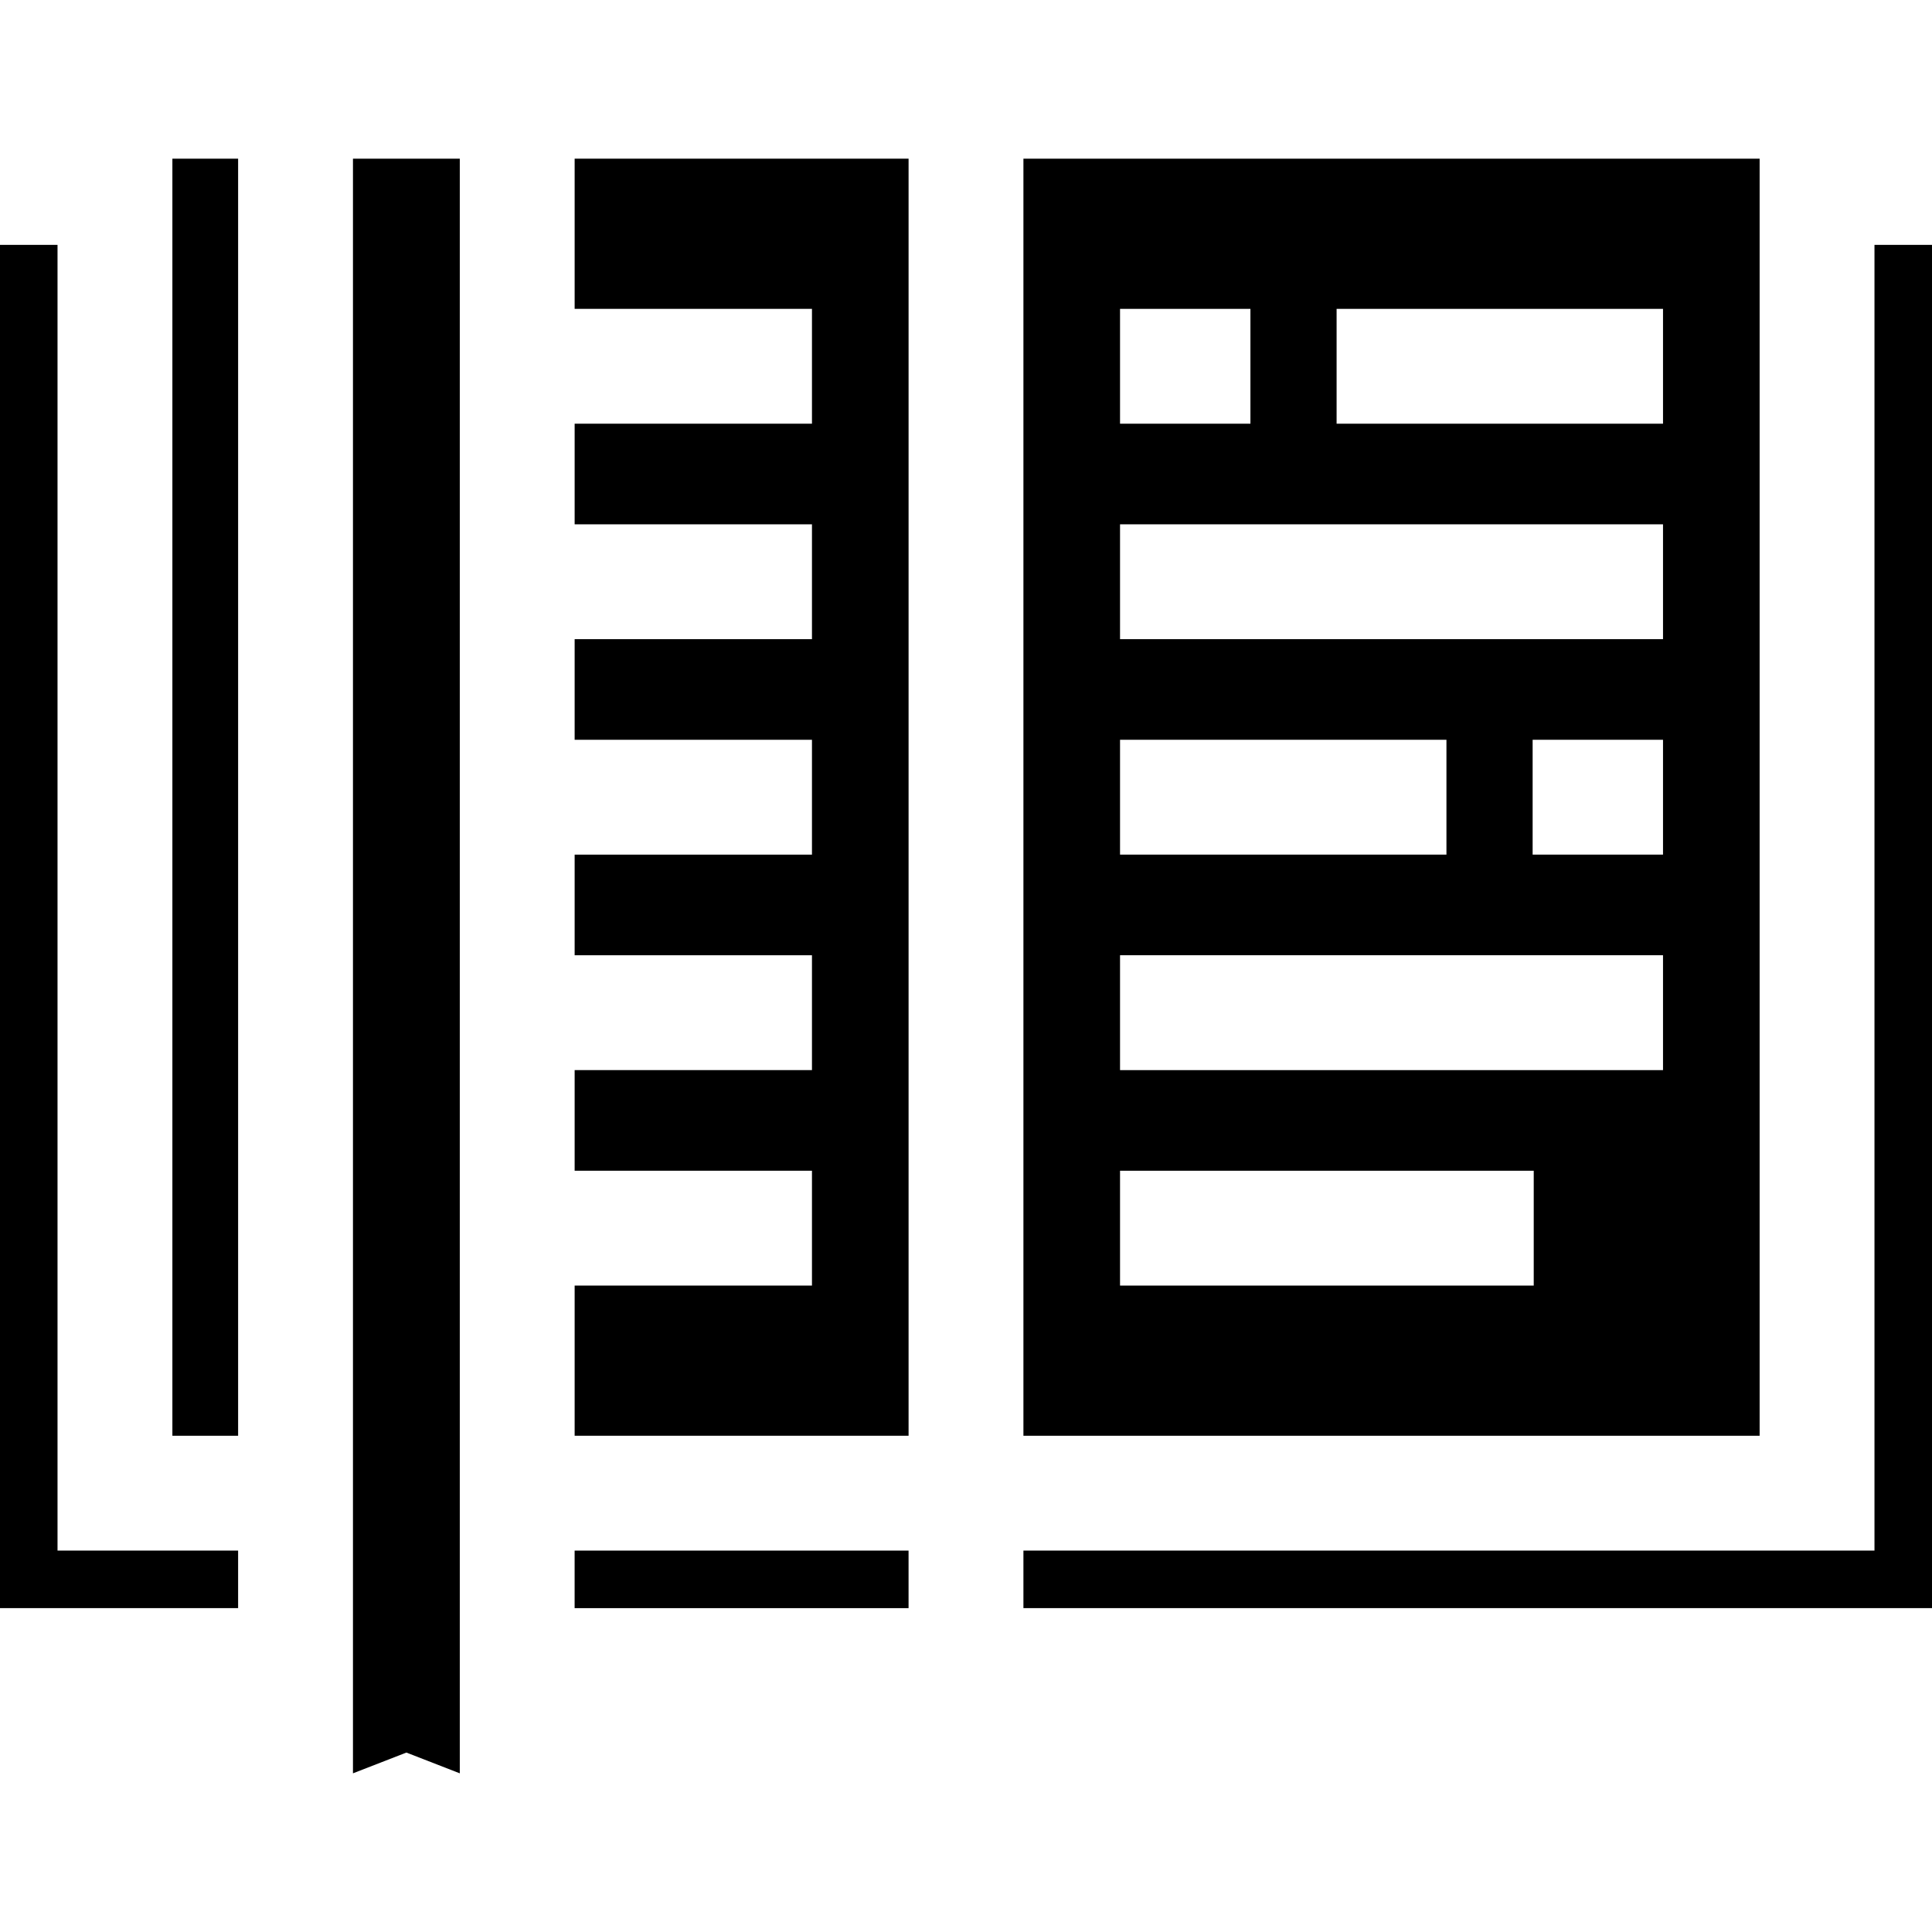 <?xml version="1.0" encoding="iso-8859-1"?>
<!-- Uploaded to: SVG Repo, www.svgrepo.com, Generator: SVG Repo Mixer Tools -->
<svg fill="#000000" version="1.1" id="Layer_1" xmlns="http://www.w3.org/2000/svg" xmlns:xlink="http://www.w3.org/1999/xlink" 
	 viewBox="0 0 512 512" xml:space="preserve">
<g>
	<g>
		<polygon points="152.286,42.05 152.286,81.848 215.179,81.848 215.179,112.284 152.286,112.284 152.286,138.95 215.179,138.95 
			215.179,169.386 152.286,169.386 152.286,196.051 215.179,196.051 215.179,226.487 152.286,226.487 152.286,253.152 
			215.179,253.152 215.179,283.588 152.286,283.588 152.286,310.254 215.179,310.254 215.179,340.69 152.286,340.69 
			152.286,380.487 240.782,380.487 240.782,42.05 		"/>
	</g>
</g>
<g>
	<g>
		<path d="M271.218,42.05v338.437H466.32V42.05H271.218z M331.374,81.848v30.436h-34.553V81.848H331.374z M296.821,196.051h86.502
			v30.436h-86.502V196.051z M406.455,340.69H296.821v-30.436h109.634V340.69z M440.716,283.588H296.821v-30.436h143.895V283.588z
			 M440.716,226.487h-34.553v-30.436h34.553V226.487z M440.716,169.386H296.821V138.95h143.895V169.386z M440.717,112.284h-86.502
			V81.848h86.502V112.284z"/>
	</g>
</g>
<g>
	<g>
		<polygon points="93.539,42.05 93.539,380.487 93.539,410.923 93.539,456.603 93.539,469.95 107.695,464.446 121.85,469.95 
			121.85,456.603 121.85,410.923 121.85,380.487 121.85,42.05 		"/>
	</g>
</g>
<g>
	<g>
		<rect x="45.684" y="42.052" width="17.42" height="338.438"/>
	</g>
</g>
<g>
	<g>
		<polygon points="15.244,410.923 15.244,64.892 0,64.892 0,426.168 63.103,426.168 63.103,410.923 		"/>
	</g>
</g>
<g>
	<g>
		<rect x="152.281" y="410.926" width="88.498" height="15.248"/>
	</g>
</g>
<g>
	<g>
		<polygon points="496.756,64.892 496.756,410.923 271.218,410.923 271.218,426.168 512,426.168 512,64.892 		"/>
	</g>
</g>
</svg>